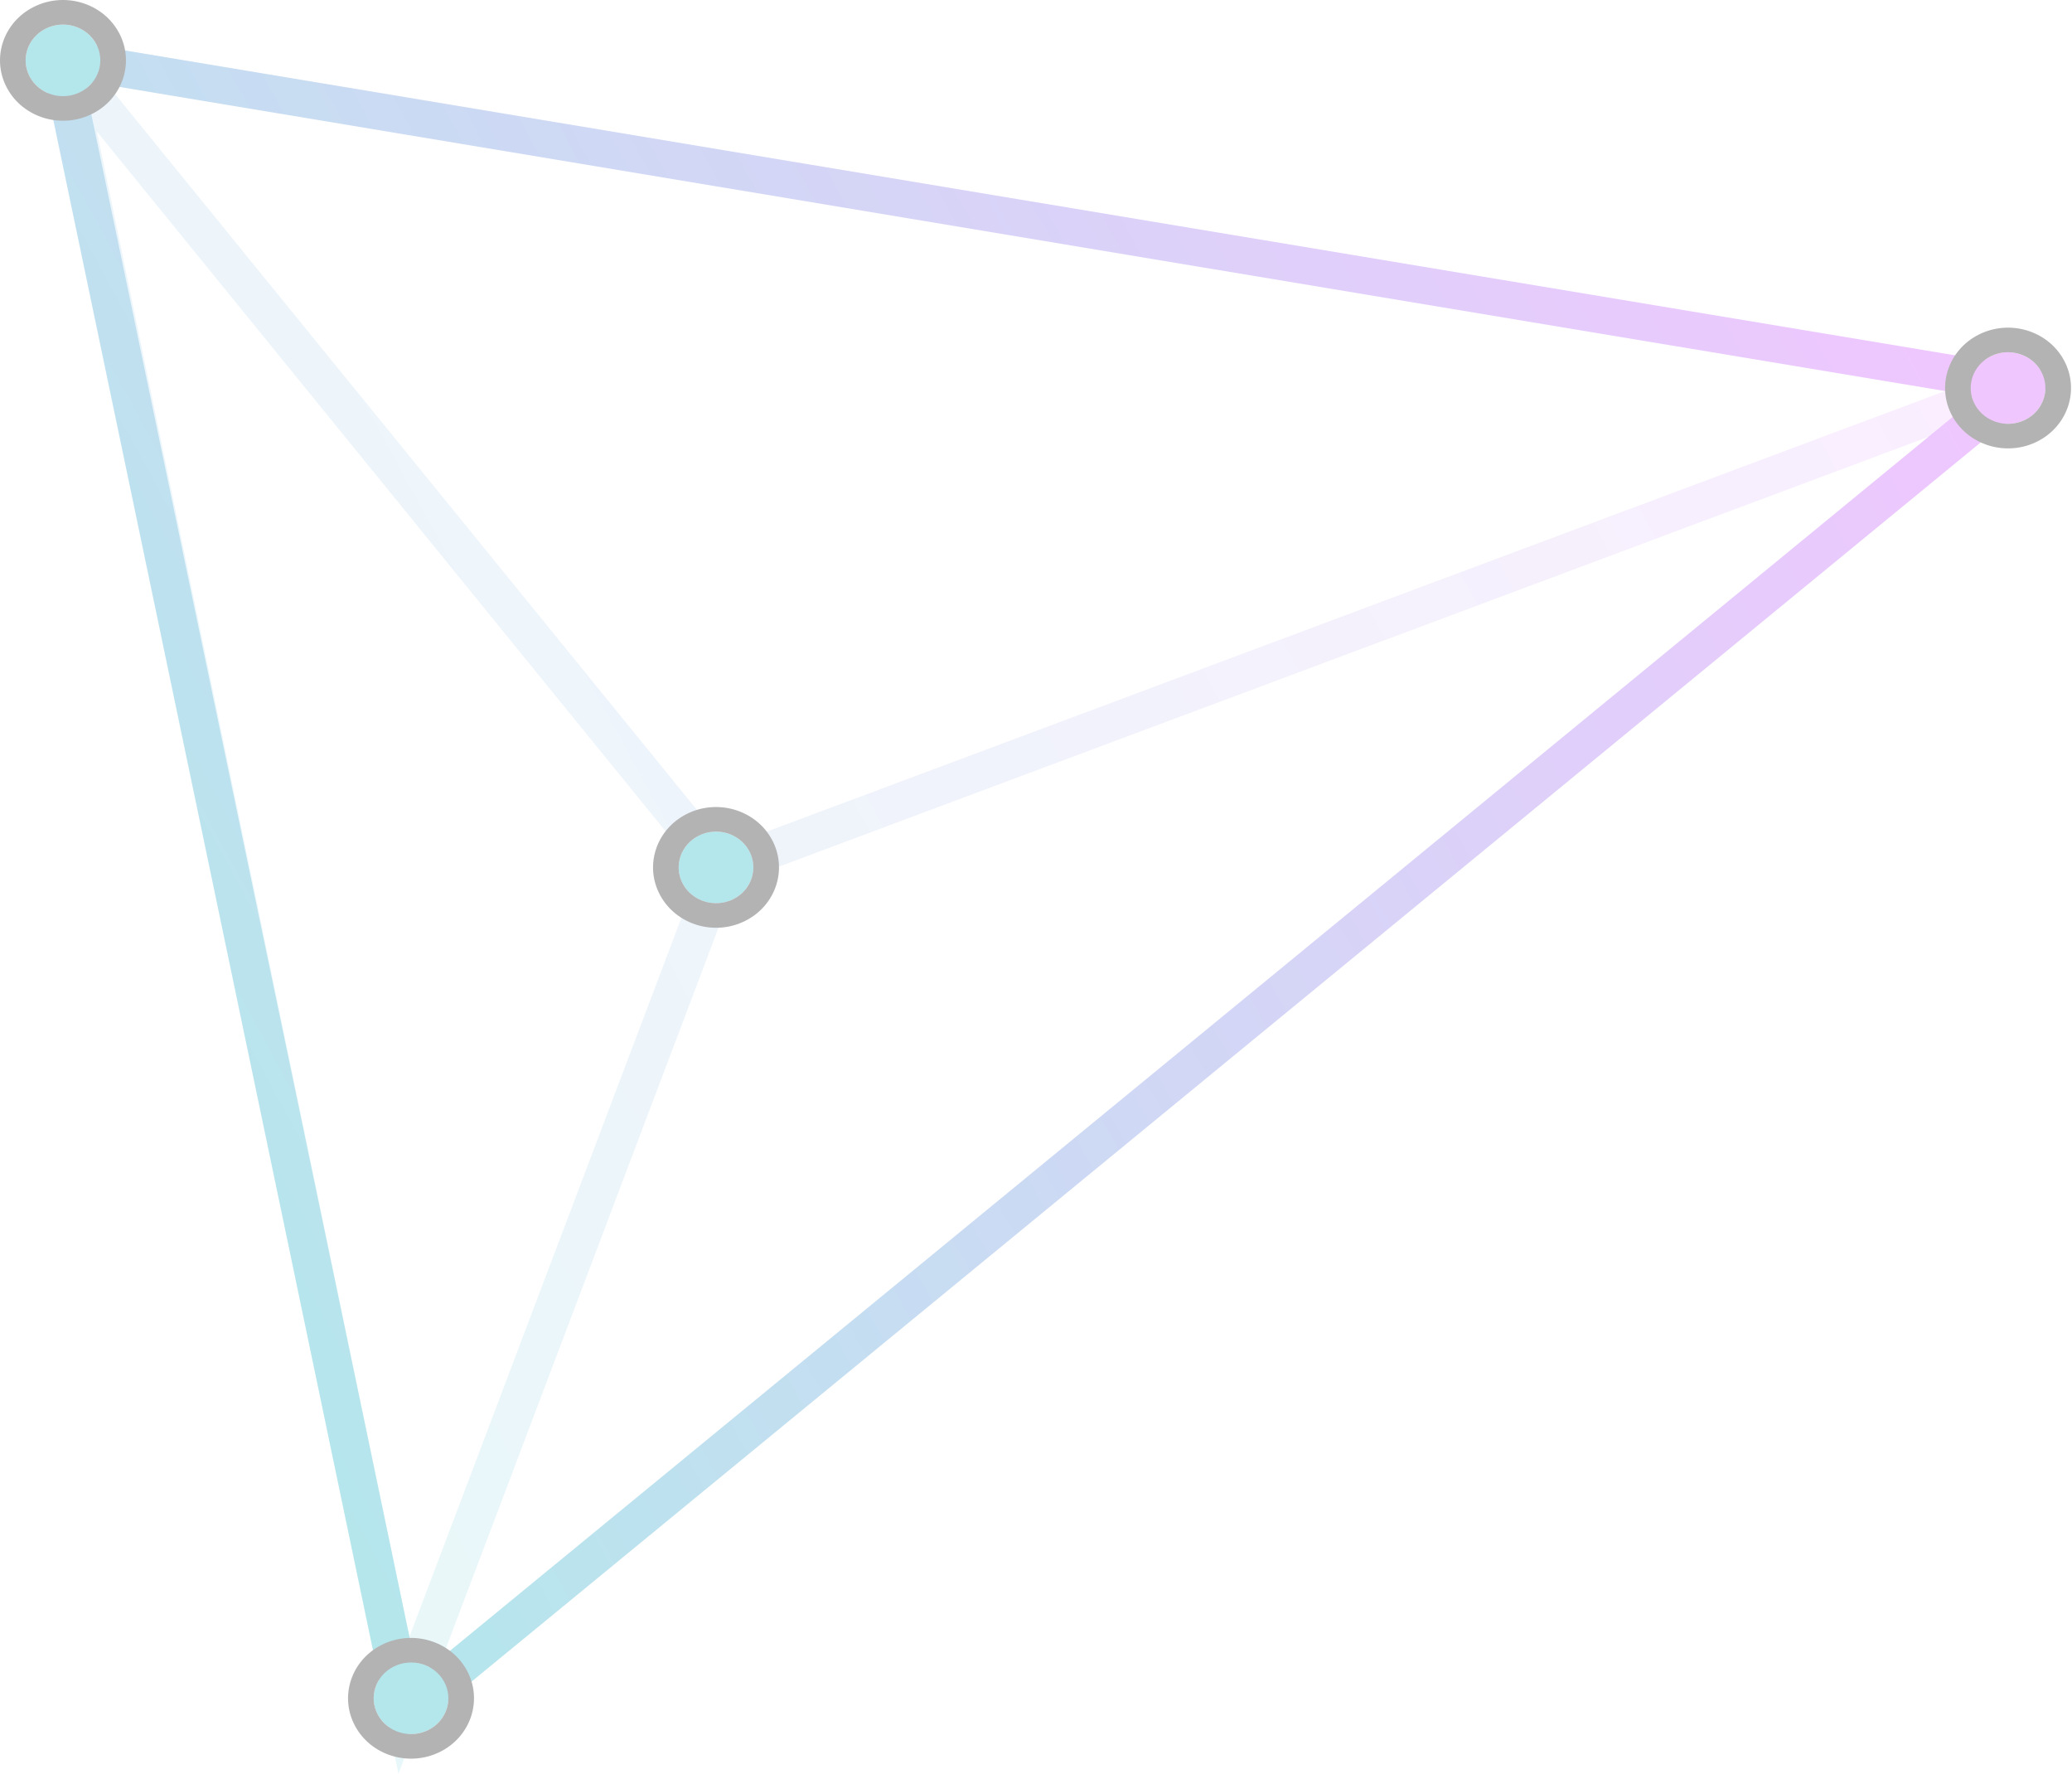 <?xml version="1.0" encoding="UTF-8"?> <svg xmlns="http://www.w3.org/2000/svg" width="673" height="576" viewBox="0 0 673 576" fill="none"> <g opacity="0.3"> <path fill-rule="evenodd" clip-rule="evenodd" d="M670.591 121.309L127.665 567.013L11.592 11.553L670.591 121.309ZM27.417 26.337L135.726 544.637L642.331 128.75L27.417 26.337Z" fill="url(#paint0_linear_1445_6028)"></path> <path fill-rule="evenodd" clip-rule="evenodd" d="M238.898 286.696L129.426 576L14.091 20.325L25.141 15.48L236.058 274.911L656.283 117.835L660.821 128.985L238.898 286.696ZM226.946 283.176L31.478 42.748L132.943 531.599L226.946 283.176Z" fill="url(#paint1_linear_1445_6028)" fill-opacity="0.3"></path> <path d="M657.851 136.306C651.917 139.281 644.588 137.083 641.483 131.395C638.378 125.708 640.672 118.685 646.607 115.709C652.542 112.733 659.87 114.932 662.975 120.619C666.08 126.307 663.786 133.33 657.851 136.306Z" fill="#CD40FF"></path> <path fill-rule="evenodd" clip-rule="evenodd" d="M661.711 143.375C651.702 148.394 639.343 144.686 634.106 135.094C628.87 125.502 632.738 113.658 642.747 108.639C652.756 103.621 665.115 107.328 670.352 116.92C675.589 126.512 671.72 138.357 661.711 143.375ZM641.483 131.395C644.588 137.083 651.917 139.281 657.851 136.306C663.786 133.33 666.08 126.307 662.975 120.619C659.87 114.932 652.542 112.733 646.607 115.709C640.672 118.685 638.378 125.708 641.483 131.395Z" fill="black"></path> <path d="M26.08 29.904C20.145 32.88 12.817 30.681 9.712 24.994C6.607 19.306 8.9 12.283 14.835 9.307C20.77 6.331 28.098 8.53 31.203 14.217C34.309 19.905 32.015 26.928 26.08 29.904Z" fill="#04ADBF"></path> <path fill-rule="evenodd" clip-rule="evenodd" d="M29.939 36.973C19.93 41.992 7.571 38.284 2.335 28.692C-2.902 19.1 0.967 7.256 10.976 2.238C20.985 -2.781 33.344 0.927 38.58 10.519C43.817 20.111 39.948 31.955 29.939 36.973ZM9.712 24.994C12.817 30.681 20.145 32.88 26.08 29.904C32.015 26.928 34.309 19.905 31.203 14.217C28.098 8.53 20.77 6.331 14.835 9.307C8.9 12.283 6.607 19.306 9.712 24.994Z" fill="black"></path> <path d="M139.126 561.797C133.192 564.773 125.863 562.575 122.758 556.887C119.653 551.199 121.947 544.176 127.882 541.201C133.817 538.225 141.145 540.423 144.25 546.111C147.355 551.799 145.061 558.822 139.126 561.797Z" fill="#04ADBF"></path> <path fill-rule="evenodd" clip-rule="evenodd" d="M142.986 568.867C132.977 573.886 120.618 570.178 115.381 560.586C110.145 550.994 114.013 539.15 124.022 534.131C134.031 529.113 146.39 532.82 151.627 542.412C156.864 552.004 152.995 563.848 142.986 568.867ZM122.758 556.887C125.863 562.575 133.192 564.773 139.126 561.797C145.061 558.822 147.355 551.799 144.25 546.111C141.145 540.423 133.817 538.225 127.882 541.201C121.947 544.176 119.653 551.199 122.758 556.887Z" fill="black"></path> <path d="M238.192 291.978C232.257 294.954 224.929 292.756 221.824 287.068C218.718 281.38 221.012 274.357 226.947 271.381C232.882 268.406 240.21 270.604 243.315 276.292C246.42 281.979 244.127 289.002 238.192 291.978Z" fill="#04ADBF"></path> <path fill-rule="evenodd" clip-rule="evenodd" d="M242.051 299.048C232.042 304.066 219.683 300.359 214.447 290.767C209.21 281.175 213.079 269.33 223.088 264.312C233.097 259.293 245.456 263.001 250.692 272.593C255.929 282.185 252.06 294.029 242.051 299.048ZM221.824 287.068C224.929 292.756 232.257 294.954 238.192 291.978C244.127 289.002 246.42 281.979 243.315 276.292C240.21 270.604 232.882 268.406 226.947 271.381C221.012 274.357 218.718 281.38 221.824 287.068Z" fill="black"></path> </g> <defs> <linearGradient id="paint0_linear_1445_6028" x1="601.216" y1="23.837" x2="15.758" y2="343.462" gradientUnits="userSpaceOnUse"> <stop stop-color="#CD40FF"></stop> <stop offset="1" stop-color="#04ADBF"></stop> </linearGradient> <linearGradient id="paint1_linear_1445_6028" x1="601.316" y1="22.931" x2="15.858" y2="342.556" gradientUnits="userSpaceOnUse"> <stop stop-color="#CD40FF"></stop> <stop offset="1" stop-color="#04ADBF"></stop> </linearGradient> </defs> </svg> 